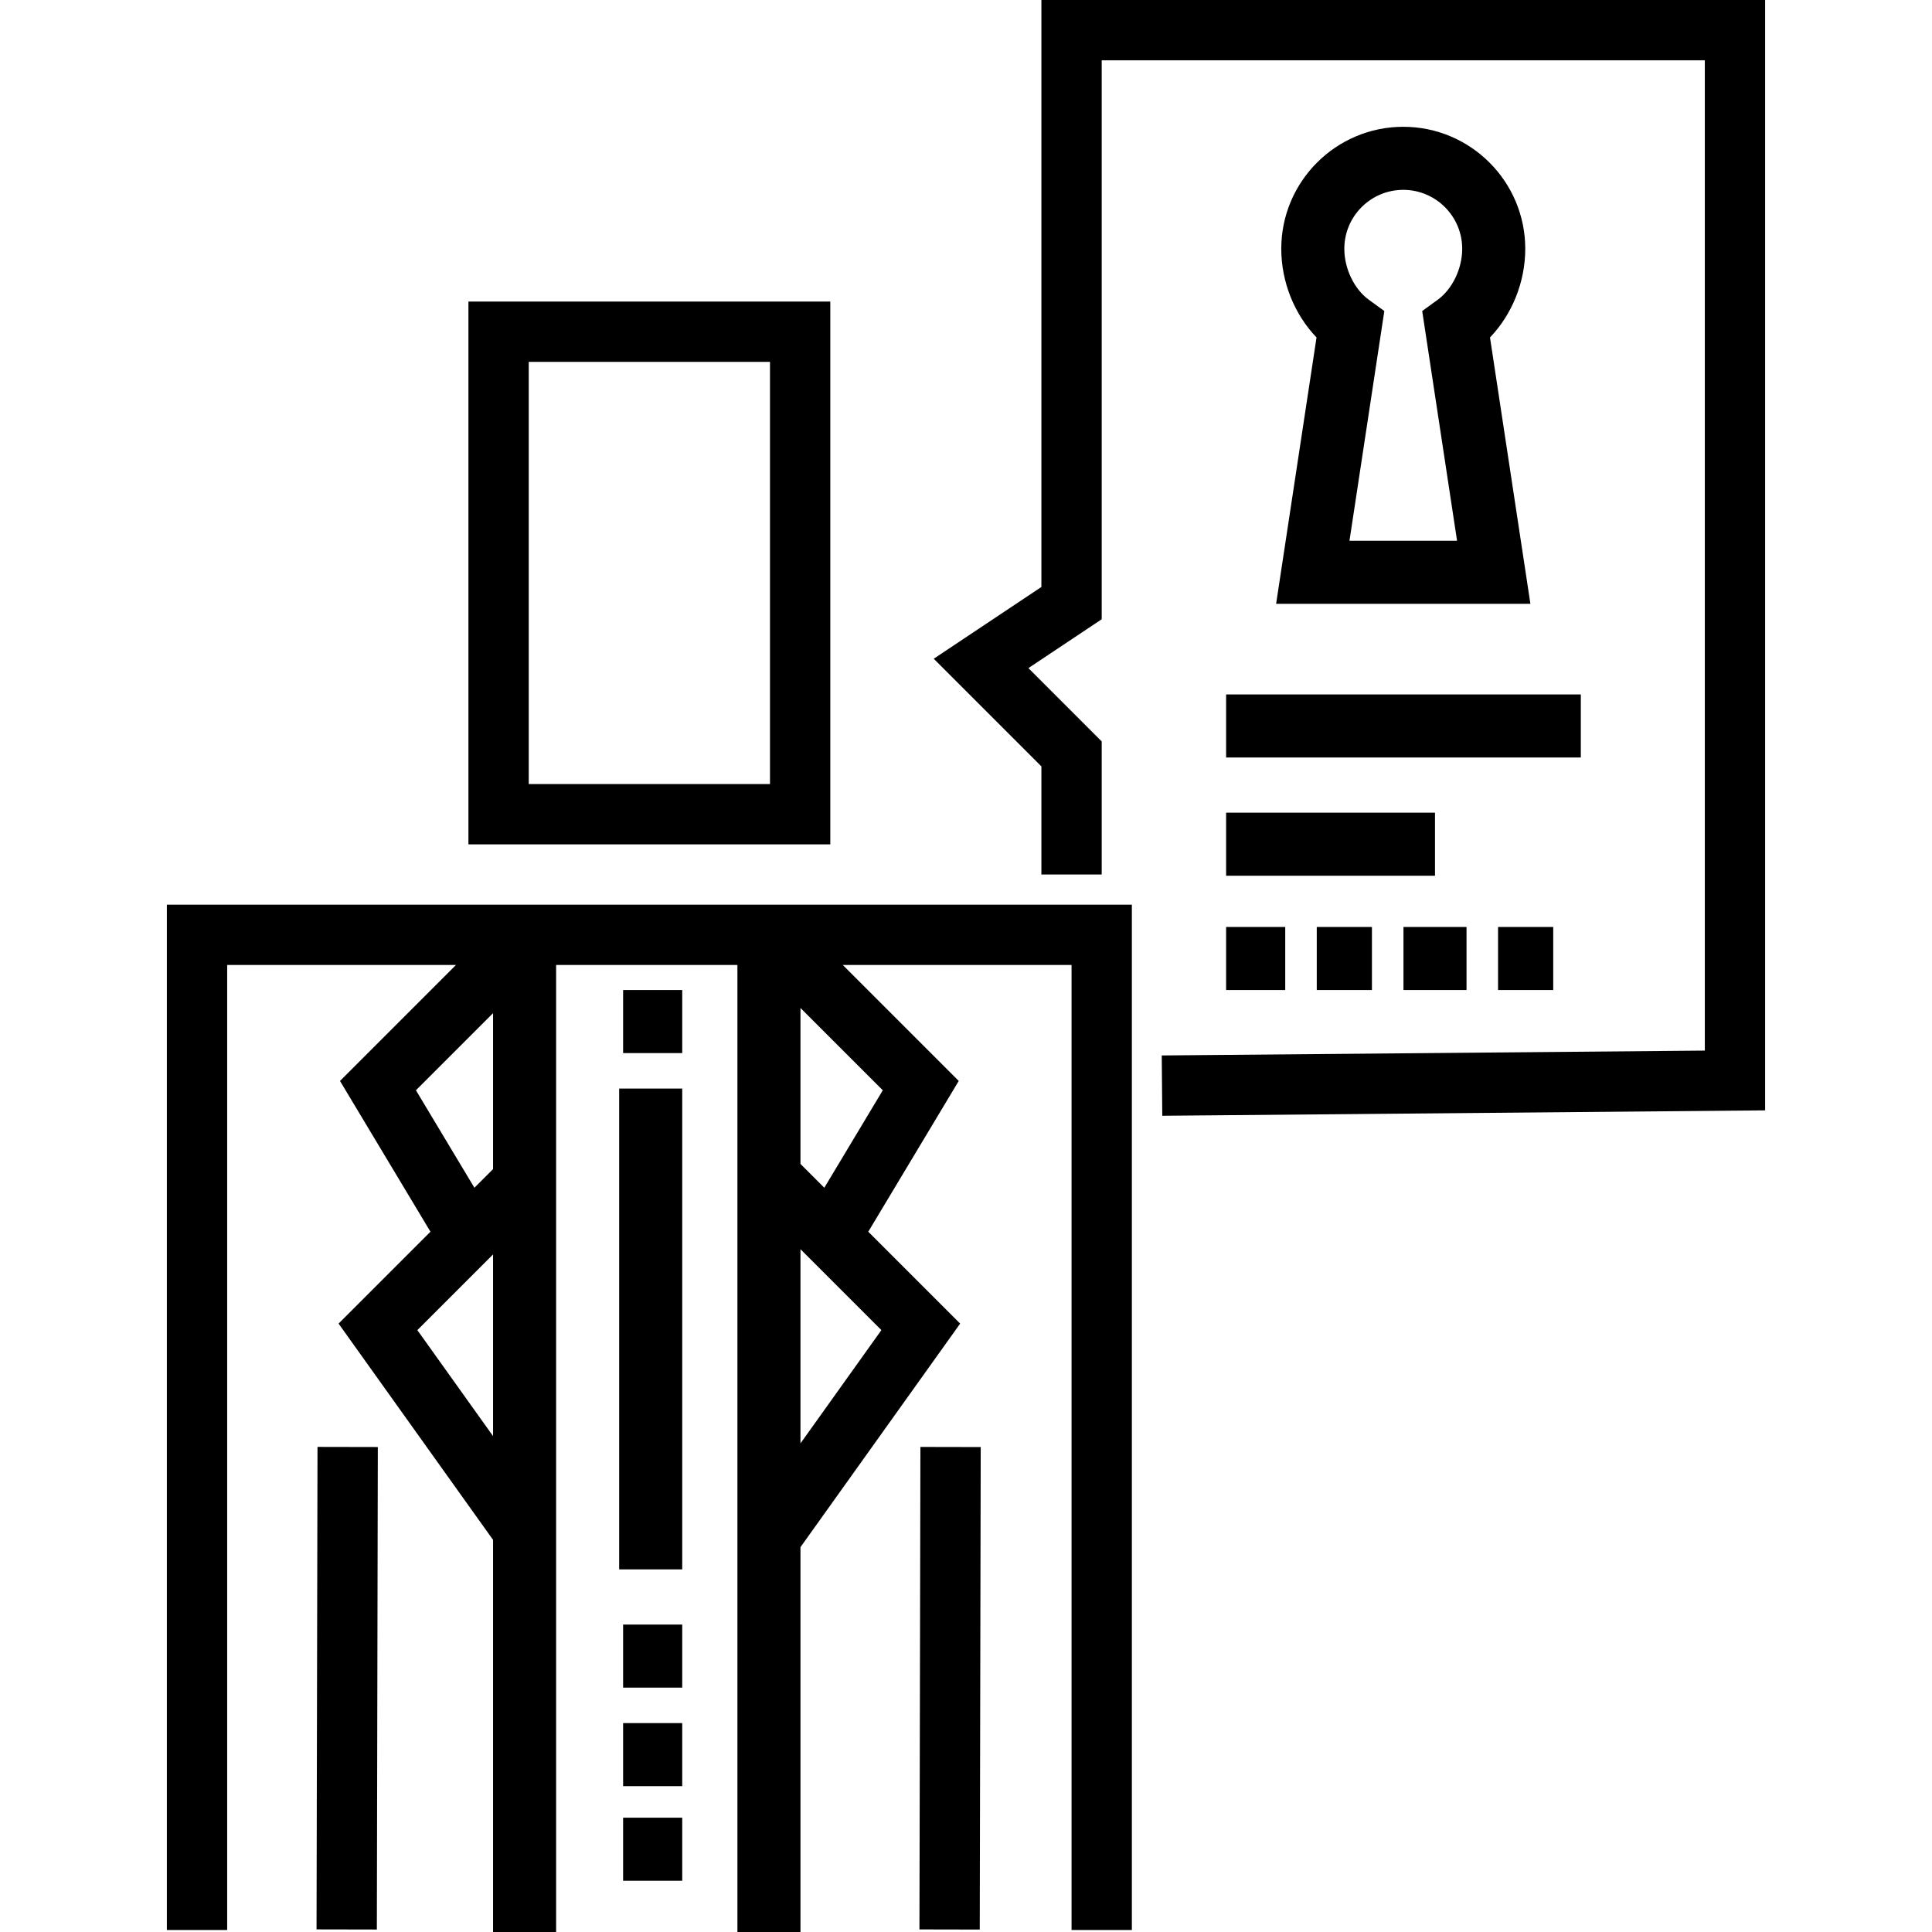 <?xml version="1.0" encoding="iso-8859-1"?>
<!-- Uploaded to: SVG Repo, www.svgrepo.com, Generator: SVG Repo Mixer Tools -->
<svg fill="#000000" version="1.1" id="Layer_1" xmlns="http://www.w3.org/2000/svg" xmlns:xlink="http://www.w3.org/1999/xlink" 
	 viewBox="0 0 512.001 512.001" xml:space="preserve">
<g>
	<g>
		<rect x="165.13" y="262.369" width="15.667" height="16.711"/>
	</g>
</g>
<g>
	<g>
		<rect x="164.086" y="288.481" width="16.711" height="127.424"/>
	</g>
</g>
<g>
	<g>
		<path d="M44.222,239.749v271.716h15.983V255.733h60.624l-30.728,30.729l23.976,39.957l-24.351,24.35l40.94,57.316v103.917h16.711
			V255.733h48.045V512h16.711V410.013l42.318-59.245l-24.35-24.35l23.976-39.957l-30.728-30.729h60.624v255.734h15.983V239.749
			H44.222z M130.665,380.586l-20.064-28.09l20.064-20.063V380.586z M130.665,309.83l-4.939,4.939l-15.499-25.832l20.438-20.438
			V309.83z M233.575,352.496l-21.442,30.019v-51.461L233.575,352.496z M233.95,288.937l-15.499,25.832l-6.318-6.318v-41.33
			L233.95,288.937z"/>
	</g>
</g>
<g>
	<g>
		<rect x="28.101" y="439.537" transform="matrix(0.002 -1 1 0.002 -355.707 538.531)" width="127.864" height="15.984"/>
	</g>
</g>
<g>
	<g>
		<rect x="187.924" y="439.545" transform="matrix(0.002 -1 1 0.002 -196.259 698.363)" width="127.864" height="15.983"/>
	</g>
</g>
<g>
	<g>
		<path d="M124.139,79.917v143.849h95.899V79.917H124.139z M204.055,207.783h-63.933V95.899h63.933V207.783z"/>
	</g>
</g>
<g>
	<g>
		<rect x="165.13" y="430.528" width="15.667" height="16.711"/>
	</g>
</g>
<g>
	<g>
		<rect x="165.13" y="456.639" width="15.667" height="16.711"/>
	</g>
</g>
<g>
	<g>
		<rect x="165.13" y="481.706" width="15.667" height="16.711"/>
	</g>
</g>
<g>
	<g>
		<path d="M405.574,160.016l-10.71-70.587c5.856-6.105,9.346-14.693,9.346-23.498c0-17.827-14.503-32.33-32.33-32.33
			s-32.331,14.503-32.331,32.33c0,8.805,3.491,17.393,9.346,23.498l-10.71,70.587H405.574z M371.881,50.312
			c8.613,0,15.619,7.006,15.619,15.619c0,5.255-2.608,10.683-6.49,13.505l-4.111,2.988l9.237,60.881h-28.512l9.237-60.881
			l-4.111-2.988c-3.882-2.822-6.49-8.249-6.49-13.505C356.261,57.318,363.268,50.312,371.881,50.312z"/>
	</g>
</g>
<g>
	<g>
		<rect x="324.933" y="184.034" width="94.002" height="16.711"/>
	</g>
</g>
<g>
	<g>
		<rect x="324.933" y="215.368" width="55.357" height="16.711"/>
	</g>
</g>
<g>
	<g>
		<rect x="324.933" y="245.658" width="15.667" height="16.711"/>
	</g>
</g>
<g>
	<g>
		<rect x="348.956" y="245.658" width="14.622" height="16.711"/>
	</g>
</g>
<g>
	<g>
		<rect x="371.934" y="245.658" width="16.711" height="16.711"/>
	</g>
</g>
<g>
	<g>
		<rect x="397.001" y="245.658" width="14.622" height="16.711"/>
	</g>
</g>
<g>
	<g>
		<polygon points="275.98,0 275.98,155.557 247.452,174.575 275.98,203.101 275.98,231.758 291.963,231.758 291.963,196.481 
			272.541,177.058 291.963,164.11 291.963,15.983 451.796,15.983 451.796,278.419 307.875,279.708 308.018,295.691 467.779,294.26 
			467.779,0 		"/>
	</g>
</g>
</svg>